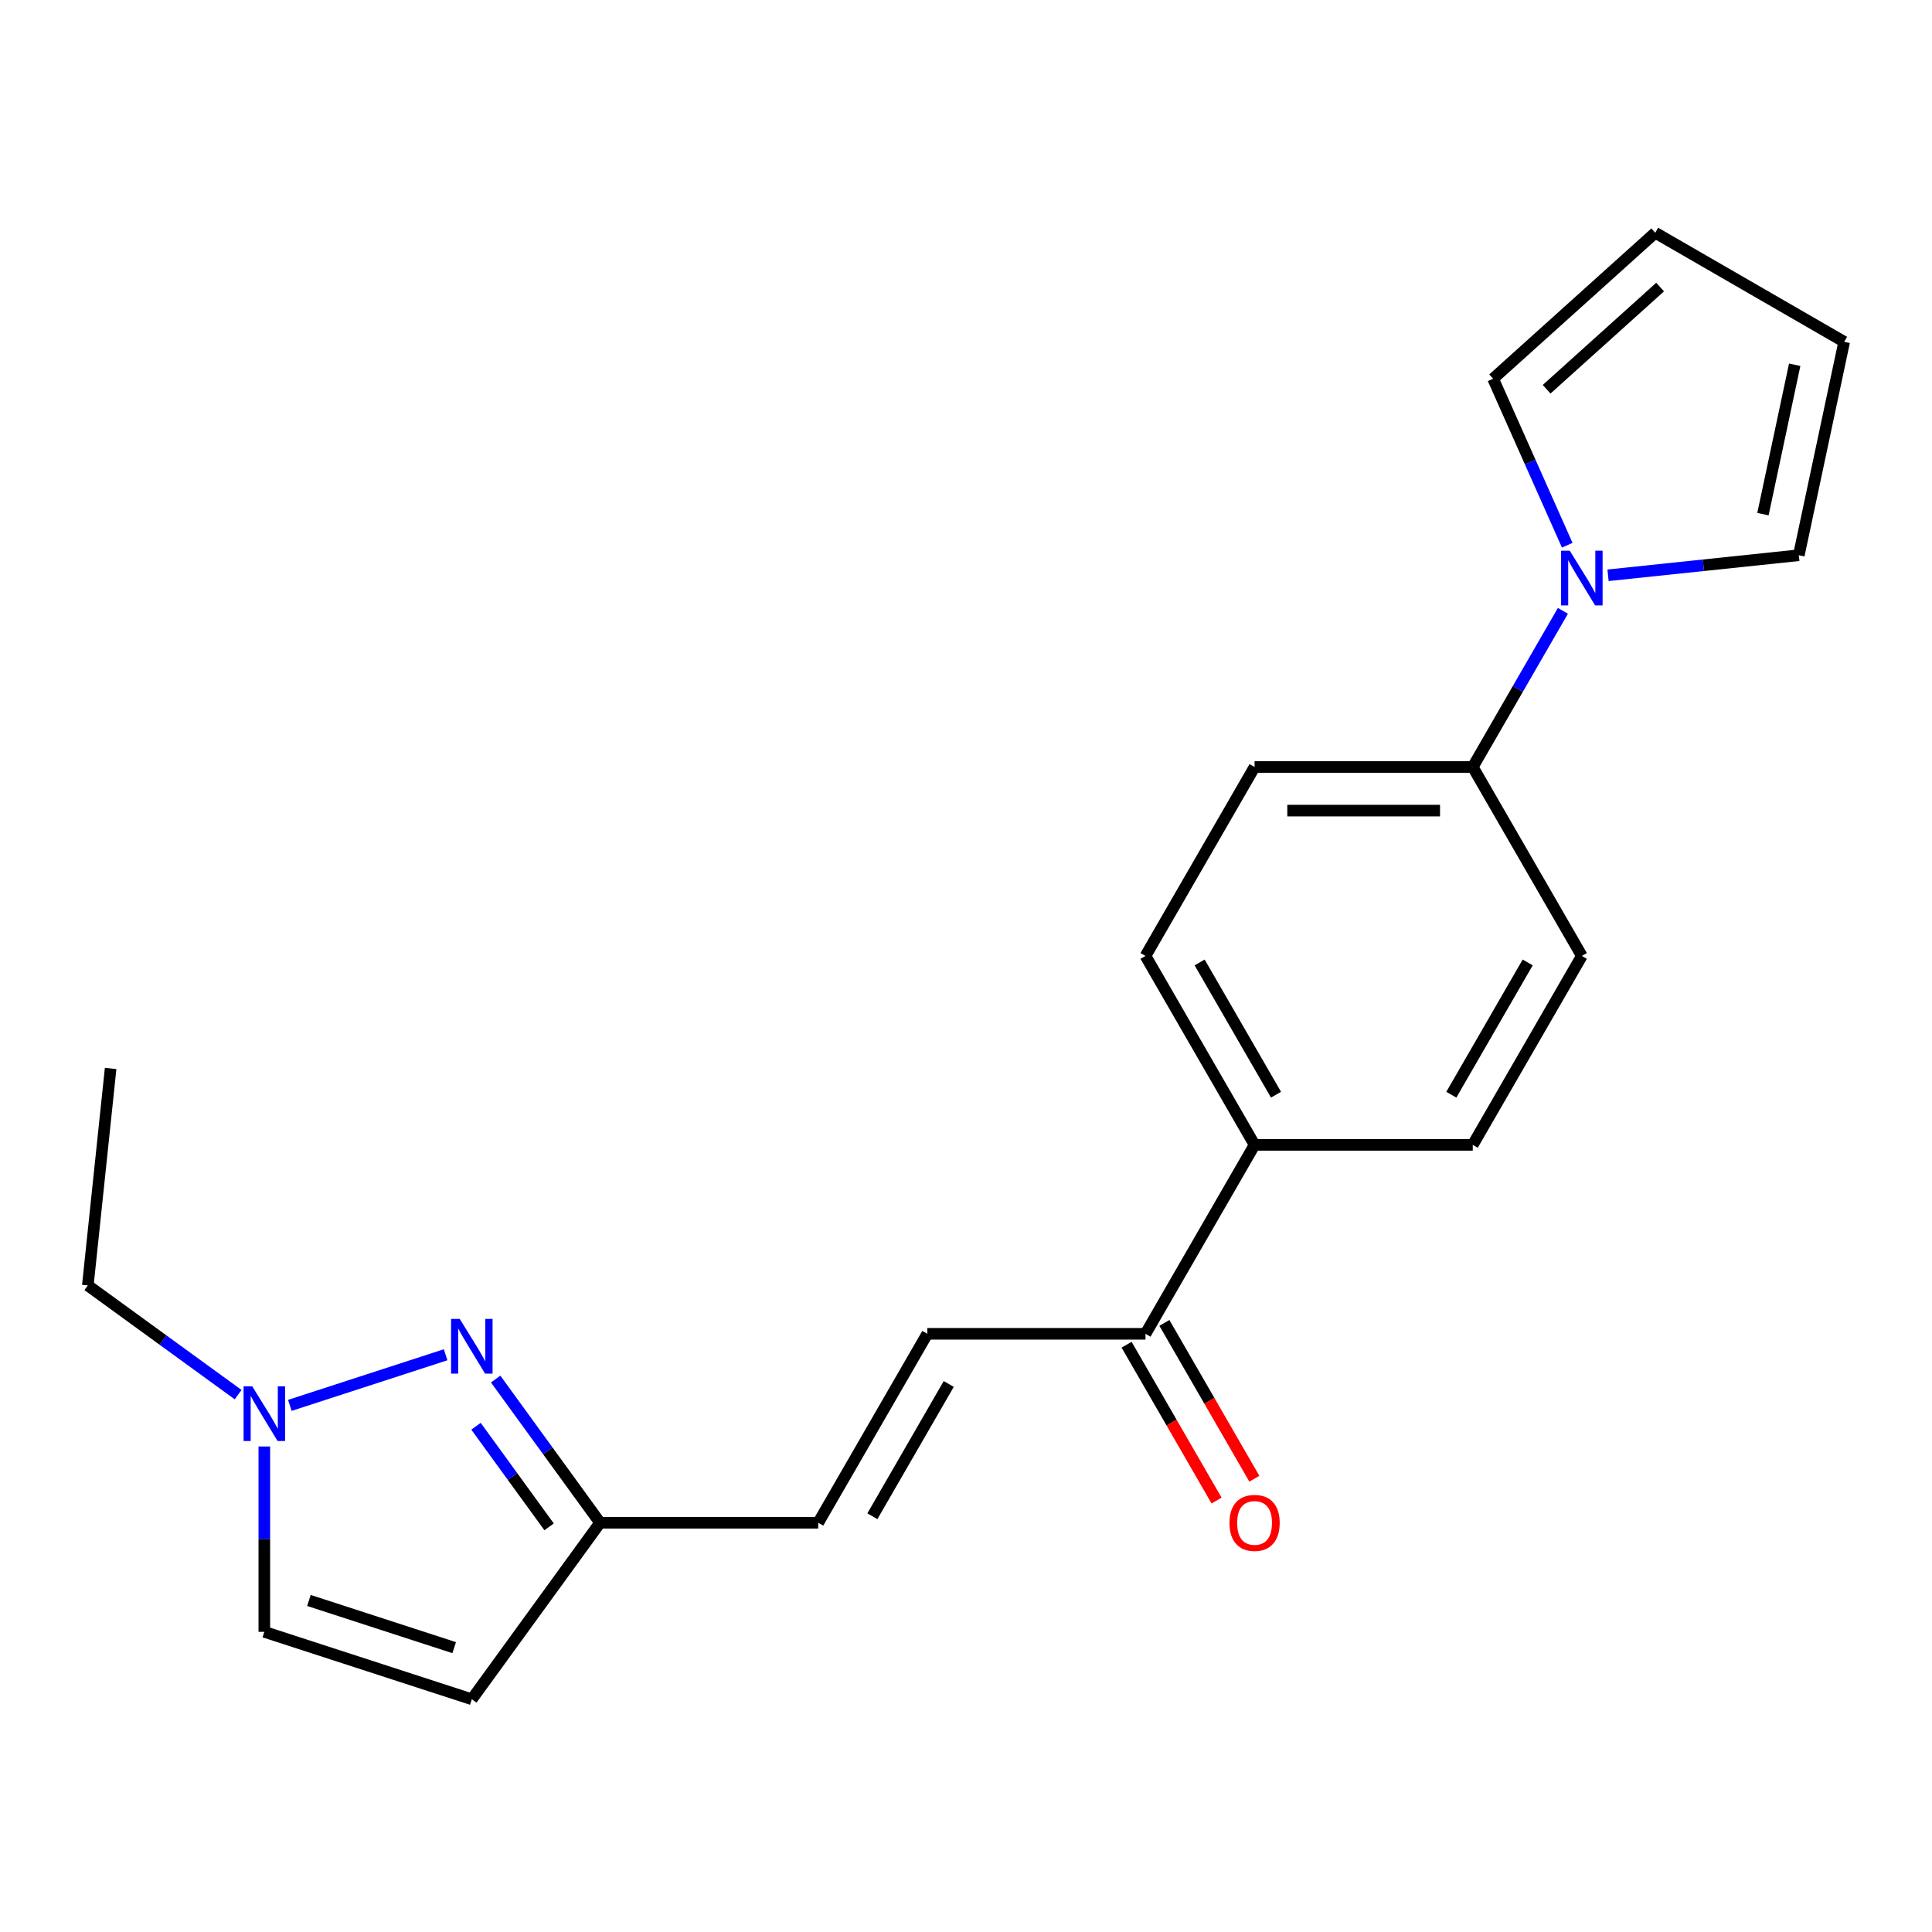 <?xml version='1.0' encoding='iso-8859-1'?>
<svg version='1.1' baseProfile='full'
              xmlns='http://www.w3.org/2000/svg'
                      xmlns:rdkit='http://www.rdkit.org/xml'
                      xmlns:xlink='http://www.w3.org/1999/xlink'
                  xml:space='preserve'
width='1000px' height='1000px' viewBox='0 0 1000 1000'>
<!-- END OF HEADER -->
<rect style='opacity:1.0;fill:#FFFFFF;stroke:none' width='1000' height='1000' x='0' y='0'> </rect>
<path class='bond-1' d='M 230.65,701.224 L 150.021,727.422' style='fill:none;fill-rule:evenodd;stroke:#0000FF;stroke-width:6px;stroke-linecap:butt;stroke-linejoin:miter;stroke-opacity:1' />
<path class='bond-3' d='M 256.552,713.8 L 283.571,750.988' style='fill:none;fill-rule:evenodd;stroke:#0000FF;stroke-width:6px;stroke-linecap:butt;stroke-linejoin:miter;stroke-opacity:1' />
<path class='bond-3' d='M 283.571,750.988 L 310.59,788.176' style='fill:none;fill-rule:evenodd;stroke:#000000;stroke-width:6px;stroke-linecap:butt;stroke-linejoin:miter;stroke-opacity:1' />
<path class='bond-3' d='M 246.386,738.232 L 265.299,764.263' style='fill:none;fill-rule:evenodd;stroke:#0000FF;stroke-width:6px;stroke-linecap:butt;stroke-linejoin:miter;stroke-opacity:1' />
<path class='bond-3' d='M 265.299,764.263 L 284.212,790.295' style='fill:none;fill-rule:evenodd;stroke:#000000;stroke-width:6px;stroke-linecap:butt;stroke-linejoin:miter;stroke-opacity:1' />
<path class='bond-0' d='M 808.954,316.174 L 785.625,356.581' style='fill:none;fill-rule:evenodd;stroke:#0000FF;stroke-width:6px;stroke-linecap:butt;stroke-linejoin:miter;stroke-opacity:1' />
<path class='bond-0' d='M 785.625,356.581 L 762.296,396.988' style='fill:none;fill-rule:evenodd;stroke:#000000;stroke-width:6px;stroke-linecap:butt;stroke-linejoin:miter;stroke-opacity:1' />
<path class='bond-9' d='M 811.198,282.207 L 792.013,239.117' style='fill:none;fill-rule:evenodd;stroke:#0000FF;stroke-width:6px;stroke-linecap:butt;stroke-linejoin:miter;stroke-opacity:1' />
<path class='bond-9' d='M 792.013,239.117 L 772.828,196.027' style='fill:none;fill-rule:evenodd;stroke:#000000;stroke-width:6px;stroke-linecap:butt;stroke-linejoin:miter;stroke-opacity:1' />
<path class='bond-10' d='M 832.322,297.765 L 881.694,292.576' style='fill:none;fill-rule:evenodd;stroke:#0000FF;stroke-width:6px;stroke-linecap:butt;stroke-linejoin:miter;stroke-opacity:1' />
<path class='bond-10' d='M 881.694,292.576 L 931.067,287.386' style='fill:none;fill-rule:evenodd;stroke:#000000;stroke-width:6px;stroke-linecap:butt;stroke-linejoin:miter;stroke-opacity:1' />
<path class='bond-5' d='M 136.814,748.696 L 136.814,796.668' style='fill:none;fill-rule:evenodd;stroke:#0000FF;stroke-width:6px;stroke-linecap:butt;stroke-linejoin:miter;stroke-opacity:1' />
<path class='bond-5' d='M 136.814,796.668 L 136.814,844.639' style='fill:none;fill-rule:evenodd;stroke:#000000;stroke-width:6px;stroke-linecap:butt;stroke-linejoin:miter;stroke-opacity:1' />
<path class='bond-19' d='M 123.251,721.859 L 84.353,693.598' style='fill:none;fill-rule:evenodd;stroke:#0000FF;stroke-width:6px;stroke-linecap:butt;stroke-linejoin:miter;stroke-opacity:1' />
<path class='bond-19' d='M 84.353,693.598 L 45.455,665.336' style='fill:none;fill-rule:evenodd;stroke:#000000;stroke-width:6px;stroke-linecap:butt;stroke-linejoin:miter;stroke-opacity:1' />
<path class='bond-2' d='M 244.213,879.536 L 310.59,788.176' style='fill:none;fill-rule:evenodd;stroke:#000000;stroke-width:6px;stroke-linecap:butt;stroke-linejoin:miter;stroke-opacity:1' />
<path class='bond-21' d='M 244.213,879.536 L 136.814,844.639' style='fill:none;fill-rule:evenodd;stroke:#000000;stroke-width:6px;stroke-linecap:butt;stroke-linejoin:miter;stroke-opacity:1' />
<path class='bond-21' d='M 235.083,852.821 L 159.903,828.394' style='fill:none;fill-rule:evenodd;stroke:#000000;stroke-width:6px;stroke-linecap:butt;stroke-linejoin:miter;stroke-opacity:1' />
<path class='bond-7' d='M 310.59,788.176 L 423.516,788.176' style='fill:none;fill-rule:evenodd;stroke:#000000;stroke-width:6px;stroke-linecap:butt;stroke-linejoin:miter;stroke-opacity:1' />
<path class='bond-4' d='M 479.98,690.379 L 423.516,788.176' style='fill:none;fill-rule:evenodd;stroke:#000000;stroke-width:6px;stroke-linecap:butt;stroke-linejoin:miter;stroke-opacity:1' />
<path class='bond-4' d='M 491.07,716.341 L 451.545,784.799' style='fill:none;fill-rule:evenodd;stroke:#000000;stroke-width:6px;stroke-linecap:butt;stroke-linejoin:miter;stroke-opacity:1' />
<path class='bond-6' d='M 479.98,690.379 L 592.906,690.379' style='fill:none;fill-rule:evenodd;stroke:#000000;stroke-width:6px;stroke-linecap:butt;stroke-linejoin:miter;stroke-opacity:1' />
<path class='bond-11' d='M 592.906,690.379 L 649.369,592.582' style='fill:none;fill-rule:evenodd;stroke:#000000;stroke-width:6px;stroke-linecap:butt;stroke-linejoin:miter;stroke-opacity:1' />
<path class='bond-14' d='M 583.126,696.025 L 606.409,736.352' style='fill:none;fill-rule:evenodd;stroke:#000000;stroke-width:6px;stroke-linecap:butt;stroke-linejoin:miter;stroke-opacity:1' />
<path class='bond-14' d='M 606.409,736.352 L 629.692,776.679' style='fill:none;fill-rule:evenodd;stroke:#FF0000;stroke-width:6px;stroke-linecap:butt;stroke-linejoin:miter;stroke-opacity:1' />
<path class='bond-14' d='M 602.686,684.733 L 625.969,725.06' style='fill:none;fill-rule:evenodd;stroke:#000000;stroke-width:6px;stroke-linecap:butt;stroke-linejoin:miter;stroke-opacity:1' />
<path class='bond-14' d='M 625.969,725.06 L 649.251,765.387' style='fill:none;fill-rule:evenodd;stroke:#FF0000;stroke-width:6px;stroke-linecap:butt;stroke-linejoin:miter;stroke-opacity:1' />
<path class='bond-8' d='M 762.296,396.988 L 649.369,396.988' style='fill:none;fill-rule:evenodd;stroke:#000000;stroke-width:6px;stroke-linecap:butt;stroke-linejoin:miter;stroke-opacity:1' />
<path class='bond-8' d='M 745.357,419.573 L 666.308,419.573' style='fill:none;fill-rule:evenodd;stroke:#000000;stroke-width:6px;stroke-linecap:butt;stroke-linejoin:miter;stroke-opacity:1' />
<path class='bond-22' d='M 762.296,396.988 L 818.759,494.785' style='fill:none;fill-rule:evenodd;stroke:#000000;stroke-width:6px;stroke-linecap:butt;stroke-linejoin:miter;stroke-opacity:1' />
<path class='bond-12' d='M 772.828,196.027 L 856.748,120.464' style='fill:none;fill-rule:evenodd;stroke:#000000;stroke-width:6px;stroke-linecap:butt;stroke-linejoin:miter;stroke-opacity:1' />
<path class='bond-12' d='M 800.528,201.477 L 859.273,148.583' style='fill:none;fill-rule:evenodd;stroke:#000000;stroke-width:6px;stroke-linecap:butt;stroke-linejoin:miter;stroke-opacity:1' />
<path class='bond-13' d='M 931.067,287.386 L 954.545,176.928' style='fill:none;fill-rule:evenodd;stroke:#000000;stroke-width:6px;stroke-linecap:butt;stroke-linejoin:miter;stroke-opacity:1' />
<path class='bond-13' d='M 912.497,266.122 L 928.932,188.801' style='fill:none;fill-rule:evenodd;stroke:#000000;stroke-width:6px;stroke-linecap:butt;stroke-linejoin:miter;stroke-opacity:1' />
<path class='bond-17' d='M 649.369,592.582 L 762.296,592.582' style='fill:none;fill-rule:evenodd;stroke:#000000;stroke-width:6px;stroke-linecap:butt;stroke-linejoin:miter;stroke-opacity:1' />
<path class='bond-18' d='M 649.369,592.582 L 592.906,494.785' style='fill:none;fill-rule:evenodd;stroke:#000000;stroke-width:6px;stroke-linecap:butt;stroke-linejoin:miter;stroke-opacity:1' />
<path class='bond-18' d='M 660.459,566.62 L 620.935,498.162' style='fill:none;fill-rule:evenodd;stroke:#000000;stroke-width:6px;stroke-linecap:butt;stroke-linejoin:miter;stroke-opacity:1' />
<path class='bond-23' d='M 856.748,120.464 L 954.545,176.928' style='fill:none;fill-rule:evenodd;stroke:#000000;stroke-width:6px;stroke-linecap:butt;stroke-linejoin:miter;stroke-opacity:1' />
<path class='bond-15' d='M 818.759,494.785 L 762.296,592.582' style='fill:none;fill-rule:evenodd;stroke:#000000;stroke-width:6px;stroke-linecap:butt;stroke-linejoin:miter;stroke-opacity:1' />
<path class='bond-15' d='M 790.73,498.162 L 751.206,566.62' style='fill:none;fill-rule:evenodd;stroke:#000000;stroke-width:6px;stroke-linecap:butt;stroke-linejoin:miter;stroke-opacity:1' />
<path class='bond-16' d='M 649.369,396.988 L 592.906,494.785' style='fill:none;fill-rule:evenodd;stroke:#000000;stroke-width:6px;stroke-linecap:butt;stroke-linejoin:miter;stroke-opacity:1' />
<path class='bond-20' d='M 45.455,665.336 L 57.259,553.029' style='fill:none;fill-rule:evenodd;stroke:#000000;stroke-width:6px;stroke-linecap:butt;stroke-linejoin:miter;stroke-opacity:1' />
<path  class='atom-0' d='M 237.953 682.657
L 247.233 697.657
Q 248.153 699.137, 249.633 701.817
Q 251.113 704.497, 251.193 704.657
L 251.193 682.657
L 254.953 682.657
L 254.953 710.977
L 251.073 710.977
L 241.113 694.577
Q 239.953 692.657, 238.713 690.457
Q 237.513 688.257, 237.153 687.577
L 237.153 710.977
L 233.473 710.977
L 233.473 682.657
L 237.953 682.657
' fill='#0000FF'/>
<path  class='atom-1' d='M 812.499 285.03
L 821.779 300.03
Q 822.699 301.51, 824.179 304.19
Q 825.659 306.87, 825.739 307.03
L 825.739 285.03
L 829.499 285.03
L 829.499 313.35
L 825.619 313.35
L 815.659 296.95
Q 814.499 295.03, 813.259 292.83
Q 812.059 290.63, 811.699 289.95
L 811.699 313.35
L 808.019 313.35
L 808.019 285.03
L 812.499 285.03
' fill='#0000FF'/>
<path  class='atom-2' d='M 130.554 717.553
L 139.834 732.553
Q 140.754 734.033, 142.234 736.713
Q 143.714 739.393, 143.794 739.553
L 143.794 717.553
L 147.554 717.553
L 147.554 745.873
L 143.674 745.873
L 133.714 729.473
Q 132.554 727.553, 131.314 725.353
Q 130.114 723.153, 129.754 722.473
L 129.754 745.873
L 126.074 745.873
L 126.074 717.553
L 130.554 717.553
' fill='#0000FF'/>
<path  class='atom-15' d='M 636.369 788.256
Q 636.369 781.456, 639.729 777.656
Q 643.089 773.856, 649.369 773.856
Q 655.649 773.856, 659.009 777.656
Q 662.369 781.456, 662.369 788.256
Q 662.369 795.136, 658.969 799.056
Q 655.569 802.936, 649.369 802.936
Q 643.129 802.936, 639.729 799.056
Q 636.369 795.176, 636.369 788.256
M 649.369 799.736
Q 653.689 799.736, 656.009 796.856
Q 658.369 793.936, 658.369 788.256
Q 658.369 782.696, 656.009 779.896
Q 653.689 777.056, 649.369 777.056
Q 645.049 777.056, 642.689 779.856
Q 640.369 782.656, 640.369 788.256
Q 640.369 793.976, 642.689 796.856
Q 645.049 799.736, 649.369 799.736
' fill='#FF0000'/>
</svg>
